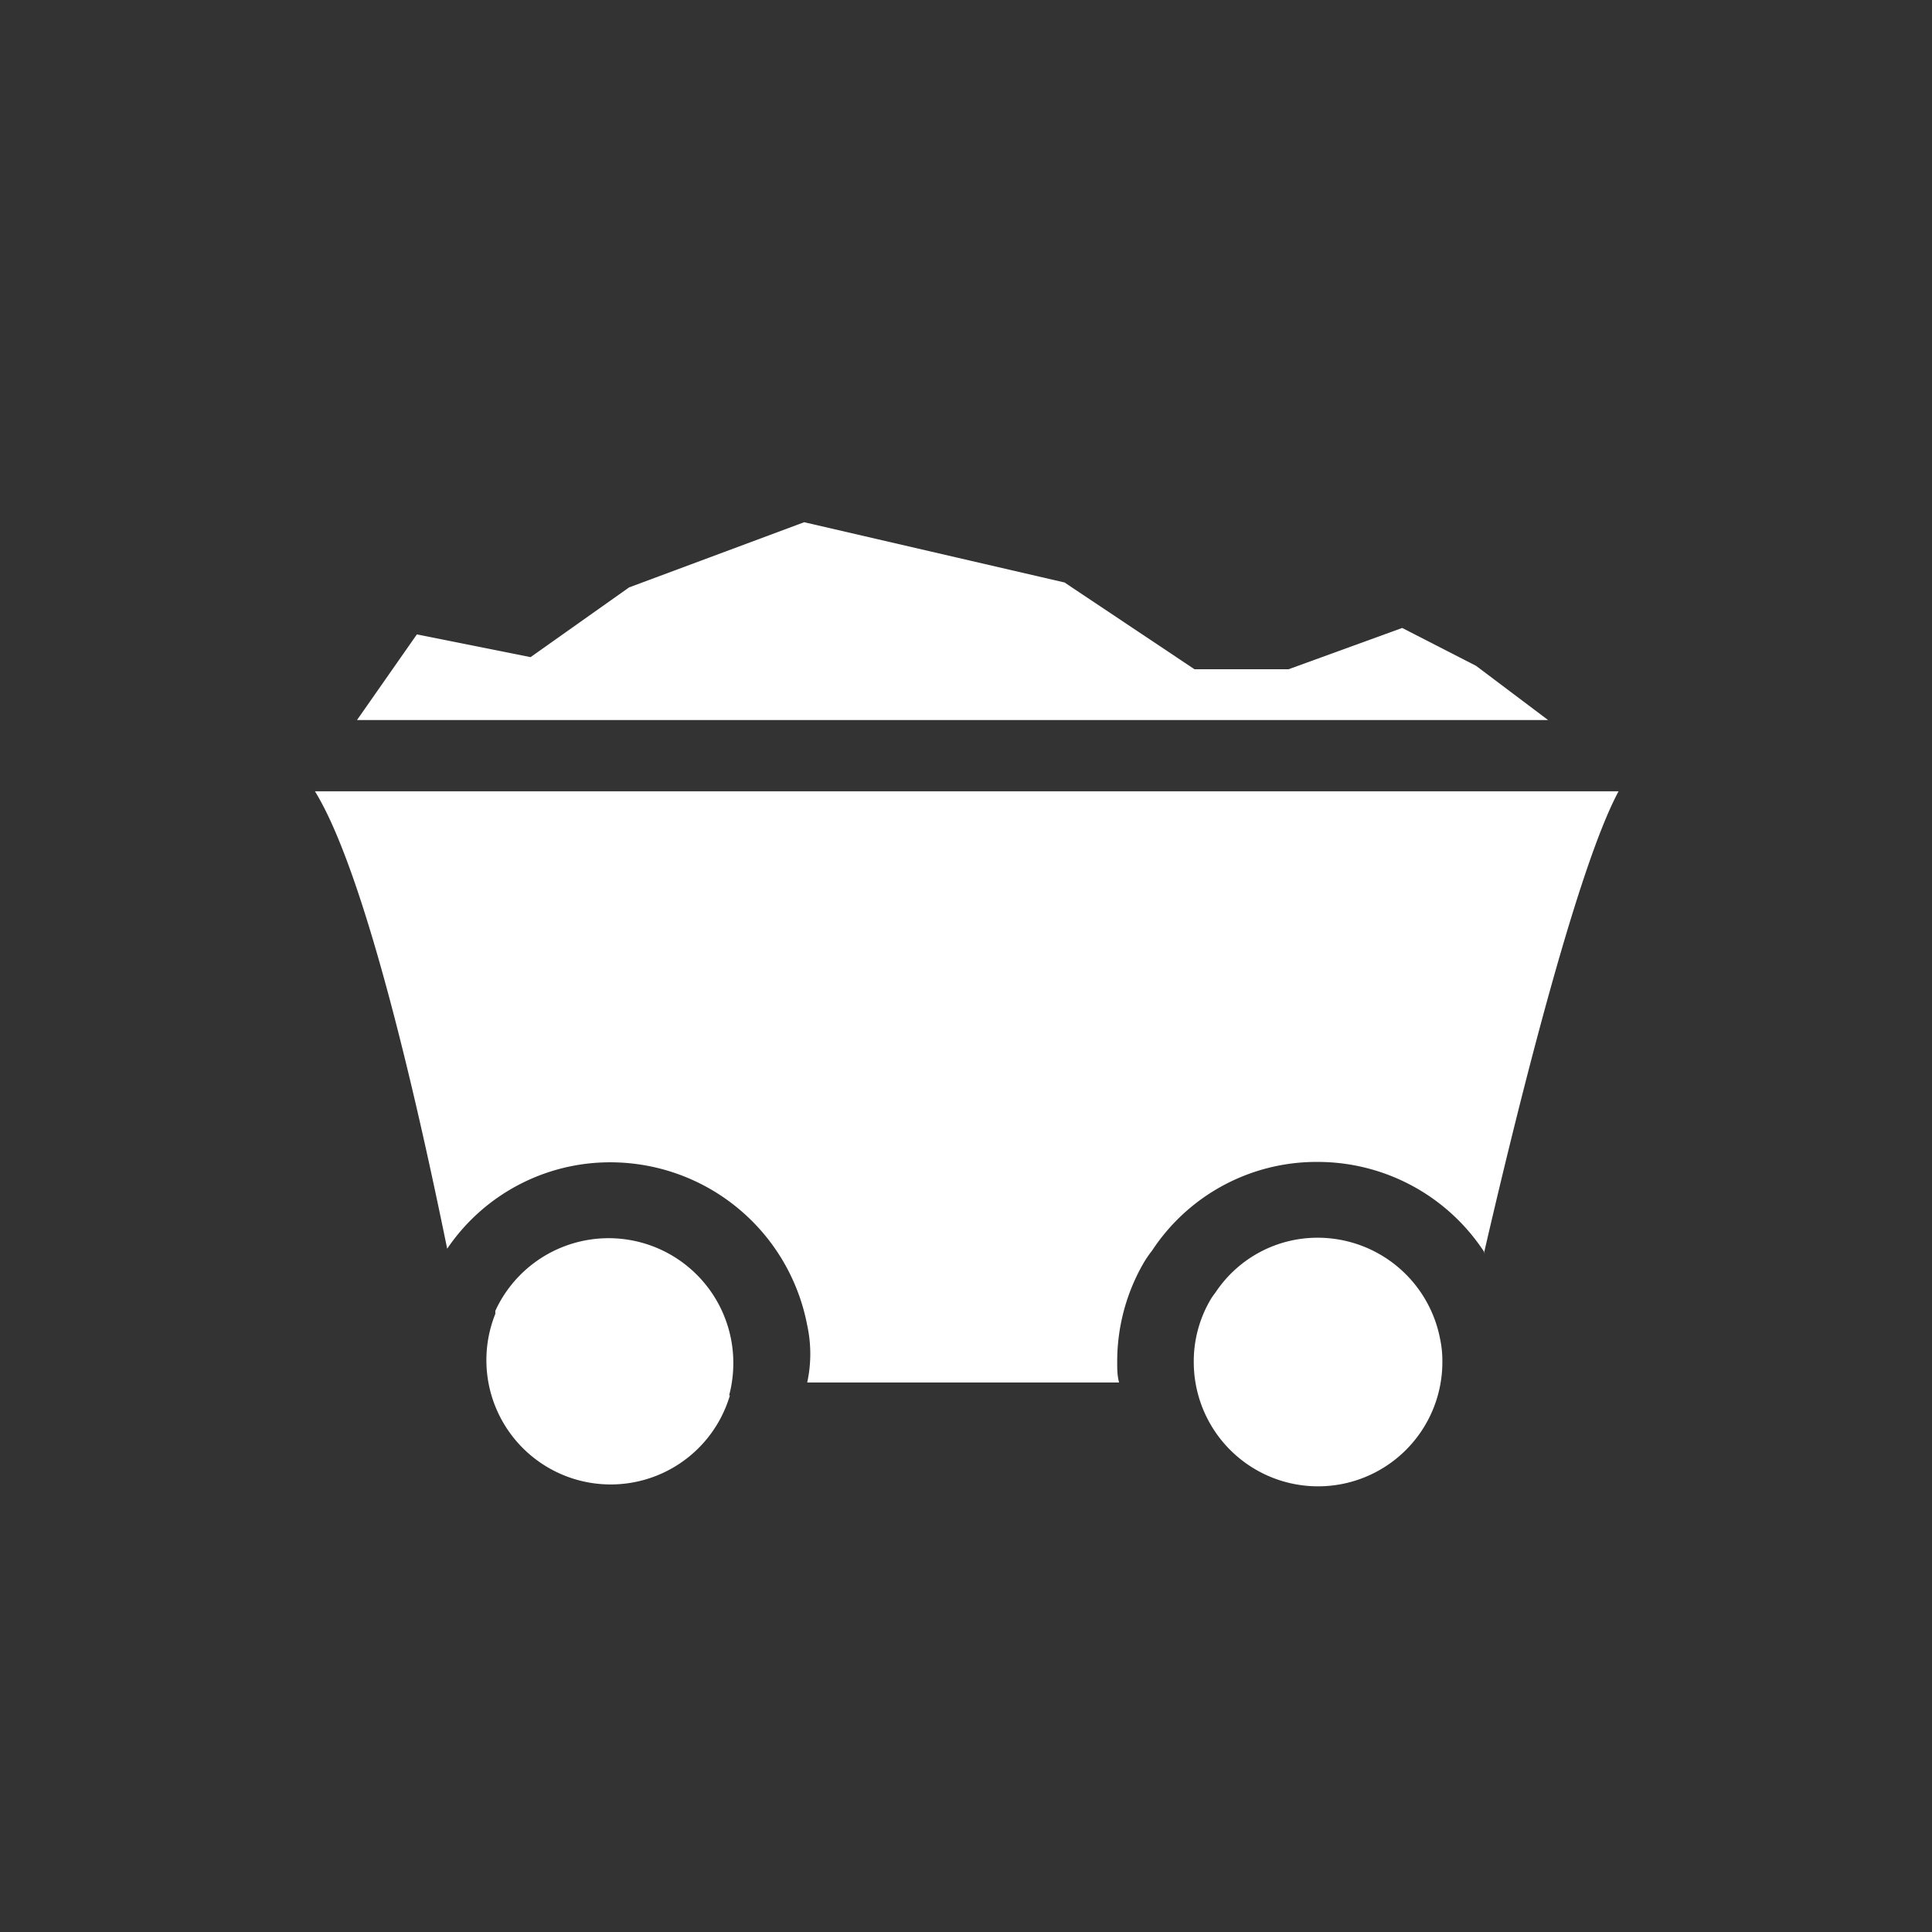<svg xmlns="http://www.w3.org/2000/svg" viewBox="0 0 50.98 50.98"><rect x="0" y="0" width="50.98" height="50.98" fill="#333333" stroke="none"/><defs><style>.cls-1{fill:#fff;}</style></defs><title>coal</title><g id="Brennstoffe"><path class="cls-1" d="M11,16.74l3,.6L16.6,15.5l4.62-1.72,6.87,1.59,3.43,2.29H34L37,16.57l1.95,1L40.85,19H9.42Zm8.26,20.08a3.28,3.28,0,1,1-6.19-2.15l0-.08a3.29,3.29,0,0,1,6.28,1.35A3.33,3.33,0,0,1,19.24,36.82Zm15.52,2.4a3.28,3.28,0,0,1-3.28-3.28,3.22,3.22,0,0,1,.41-1.59,1.67,1.67,0,0,1,.16-.24,3.23,3.23,0,0,1,2.71-1.45A3.29,3.29,0,0,1,38,35.33a2.8,2.8,0,0,1,.06.61A3.28,3.28,0,0,1,34.76,39.22Zm4.4-6.16a5.25,5.25,0,0,0-4.4-2.4A5.19,5.19,0,0,0,30.4,33a2.94,2.94,0,0,0-.26.39,5.2,5.2,0,0,0-.66,2.56c0,.18,0,.35.05.53H21.3a3.55,3.55,0,0,0,0-1.51,5.29,5.29,0,0,0-5.18-4.3,5.19,5.19,0,0,0-4.32,2.28c-.48-2.34-2-9.66-3.49-12.07H42.71C41.5,23.12,39.75,30.5,39.16,33.06Z"/></g></svg>